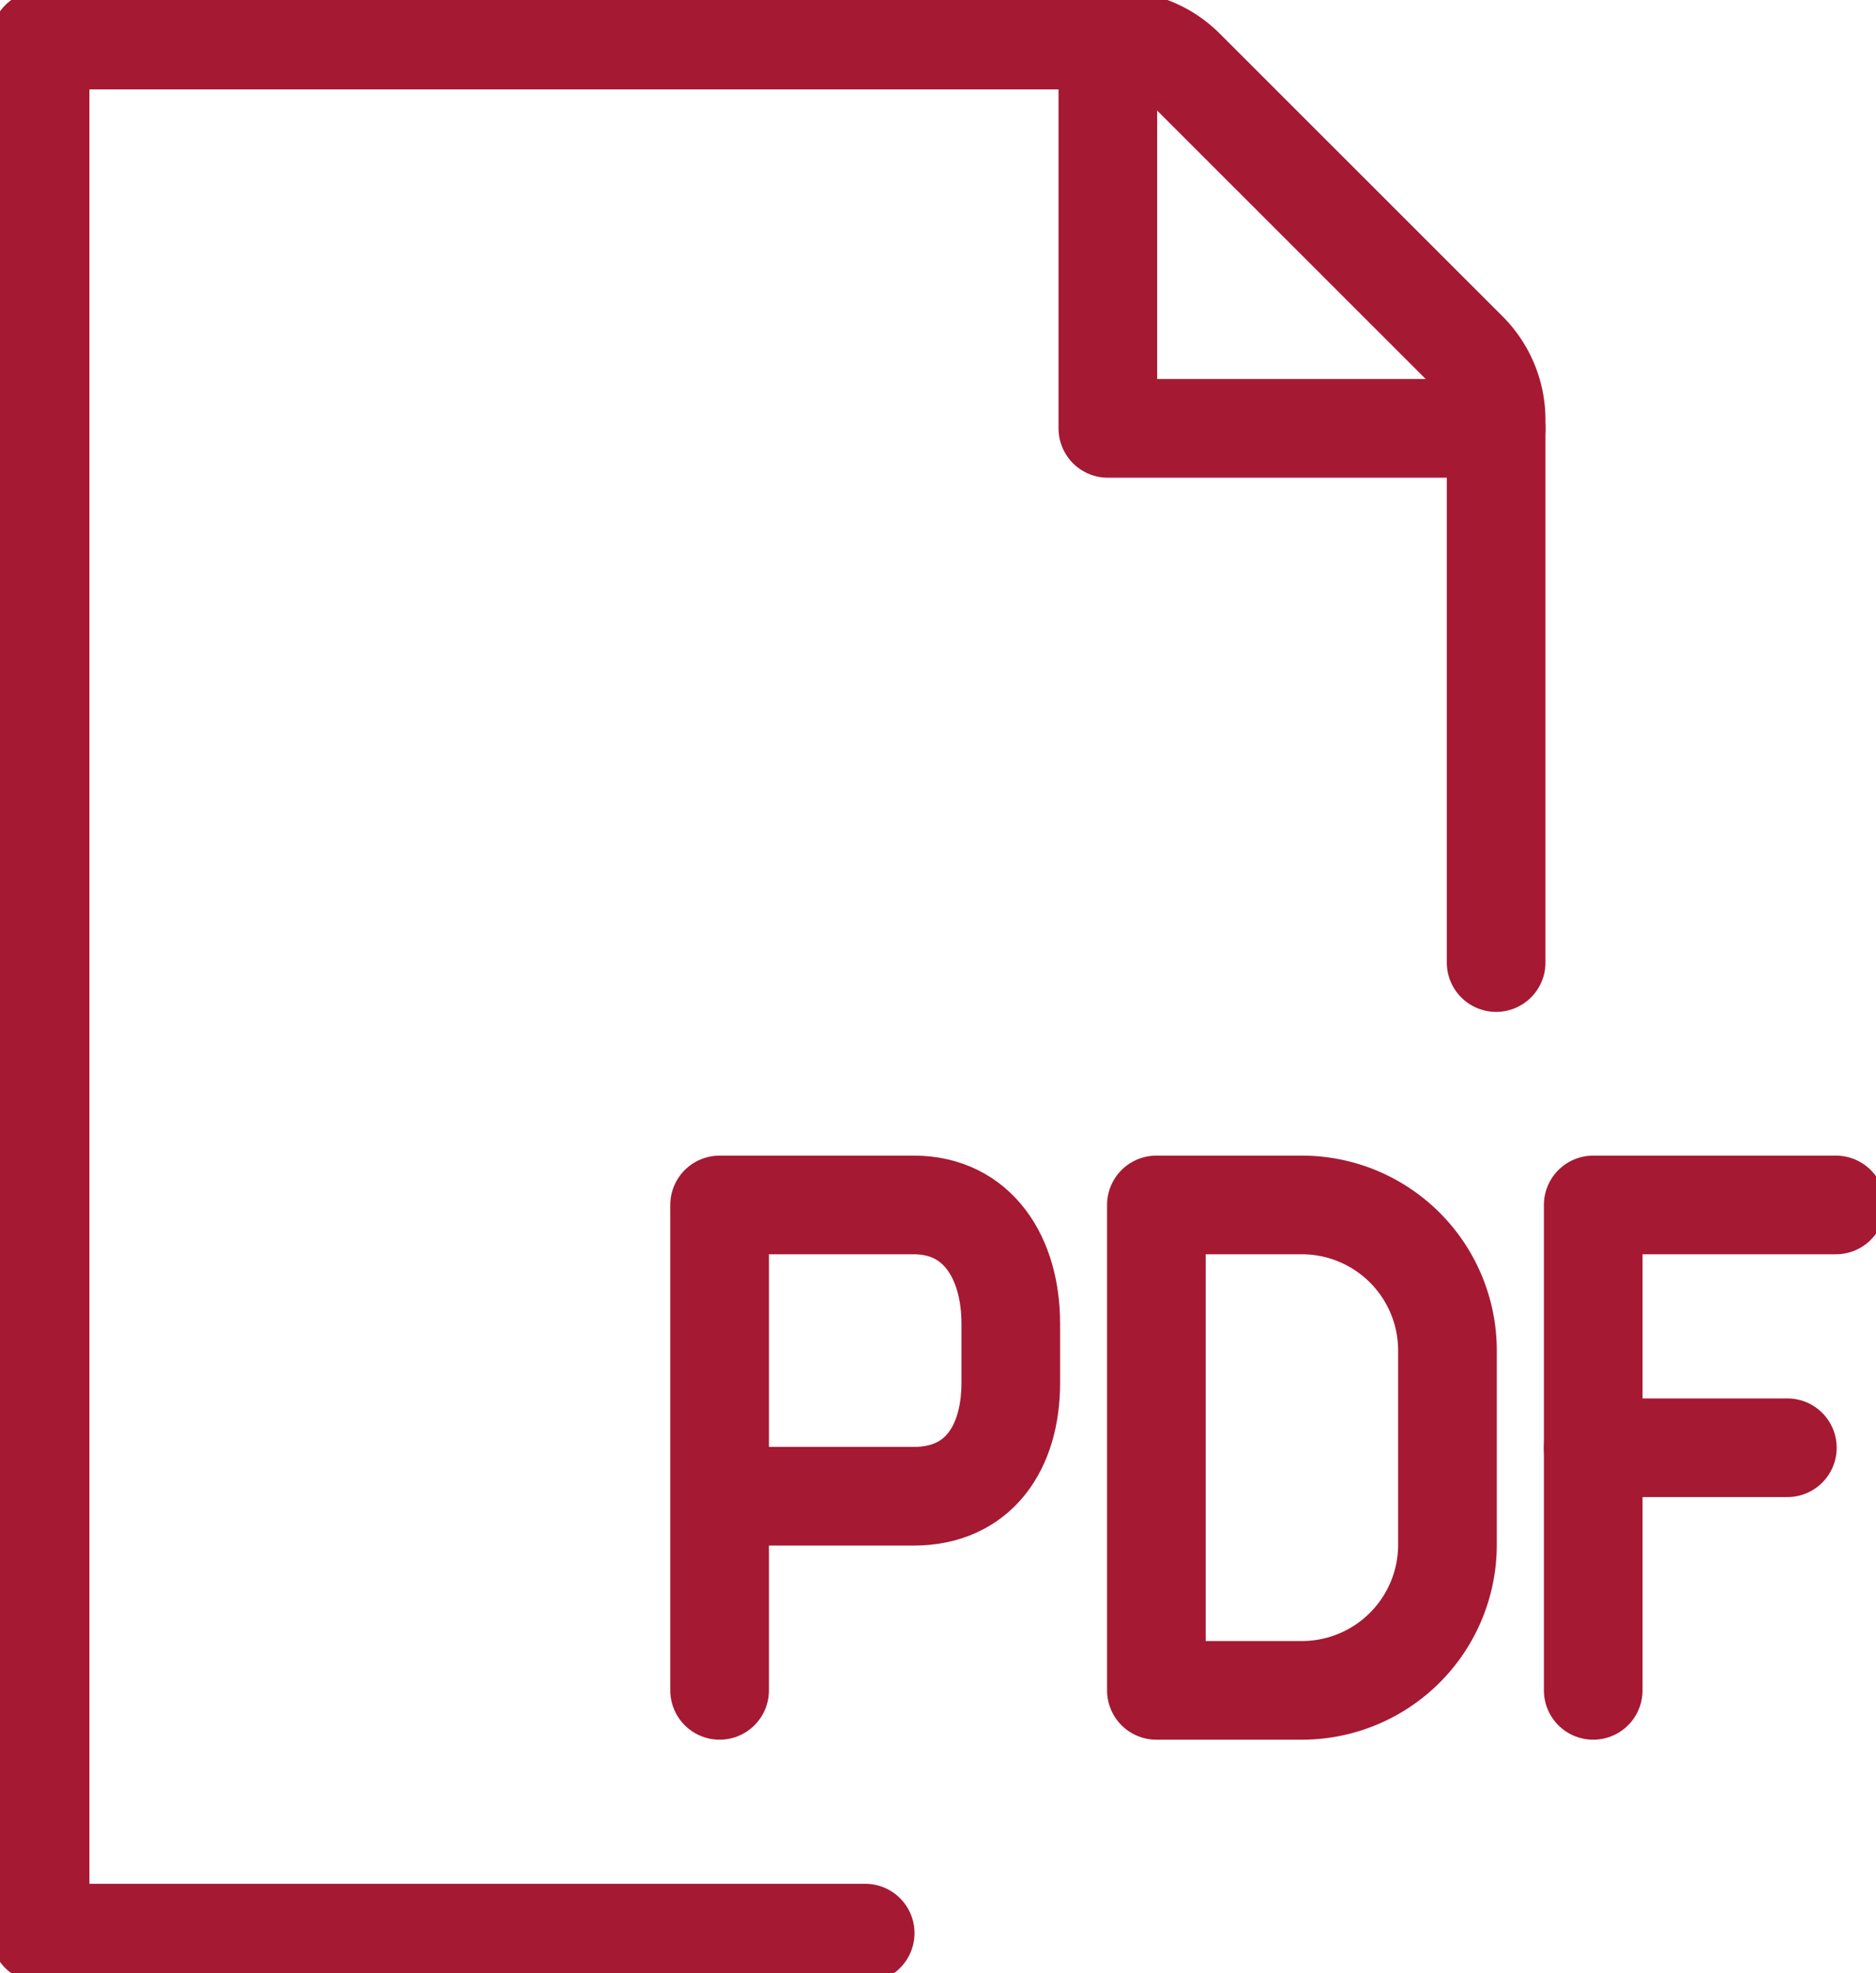 <svg xmlns="http://www.w3.org/2000/svg" xmlns:xlink="http://www.w3.org/1999/xlink" width="38.033" height="40" viewBox="0 0 38.033 40">
  <defs>
    <clipPath id="clip-path">
      <rect id="Rectangle_120" data-name="Rectangle 120" width="38.033" height="40" fill="none"/>
    </clipPath>
  </defs>
  <g id="Group_715" data-name="Group 715" clip-path="url(#clip-path)">
    <path id="Path_890" data-name="Path 890" d="M30.519,19.7V8.7a1.968,1.968,0,0,0-.576-1.391L24.208,1.576A1.968,1.968,0,0,0,22.816,1H1V39.375H17.727" transform="translate(-0.187 -0.188)" fill="none" stroke="#a61932" stroke-linecap="round" stroke-linejoin="round" stroke-width="2"/>
    <path id="Path_891" data-name="Path 891" d="M27.64,1V8.872h7.872" transform="translate(-5.18 -0.188)" fill="none" stroke="#a61932" stroke-linecap="round" stroke-linejoin="round" stroke-width="2"/>
    <path id="Path_892" data-name="Path 892" d="M17.953,39.9v-9.84h3.936c1.3,0,1.967,1.077,1.967,2.405v1.2c0,1.329-.663,2.3-1.967,2.3H17.953" transform="translate(-3.364 -5.634)" fill="none" stroke="#a61932" stroke-linecap="round" stroke-linejoin="round" stroke-width="2"/>
    <path id="Path_893" data-name="Path 893" d="M31.8,39.9H28.851v-9.84H31.8a2.952,2.952,0,0,1,2.952,2.952V36.95A2.952,2.952,0,0,1,31.8,39.9Z" transform="translate(-5.407 -5.634)" fill="none" stroke="#a61932" stroke-linecap="round" stroke-linejoin="round" stroke-width="2"/>
    <line id="Line_6" data-name="Line 6" x1="3.936" transform="translate(32.3 29.348)" fill="none" stroke="#a61932" stroke-linecap="round" stroke-linejoin="round" stroke-width="2"/>
    <path id="Path_894" data-name="Path 894" d="M39.749,39.9v-9.84h4.92" transform="translate(-7.449 -5.634)" fill="none" stroke="#a61932" stroke-linecap="round" stroke-linejoin="round" stroke-width="2"/>
  </g>
</svg>
